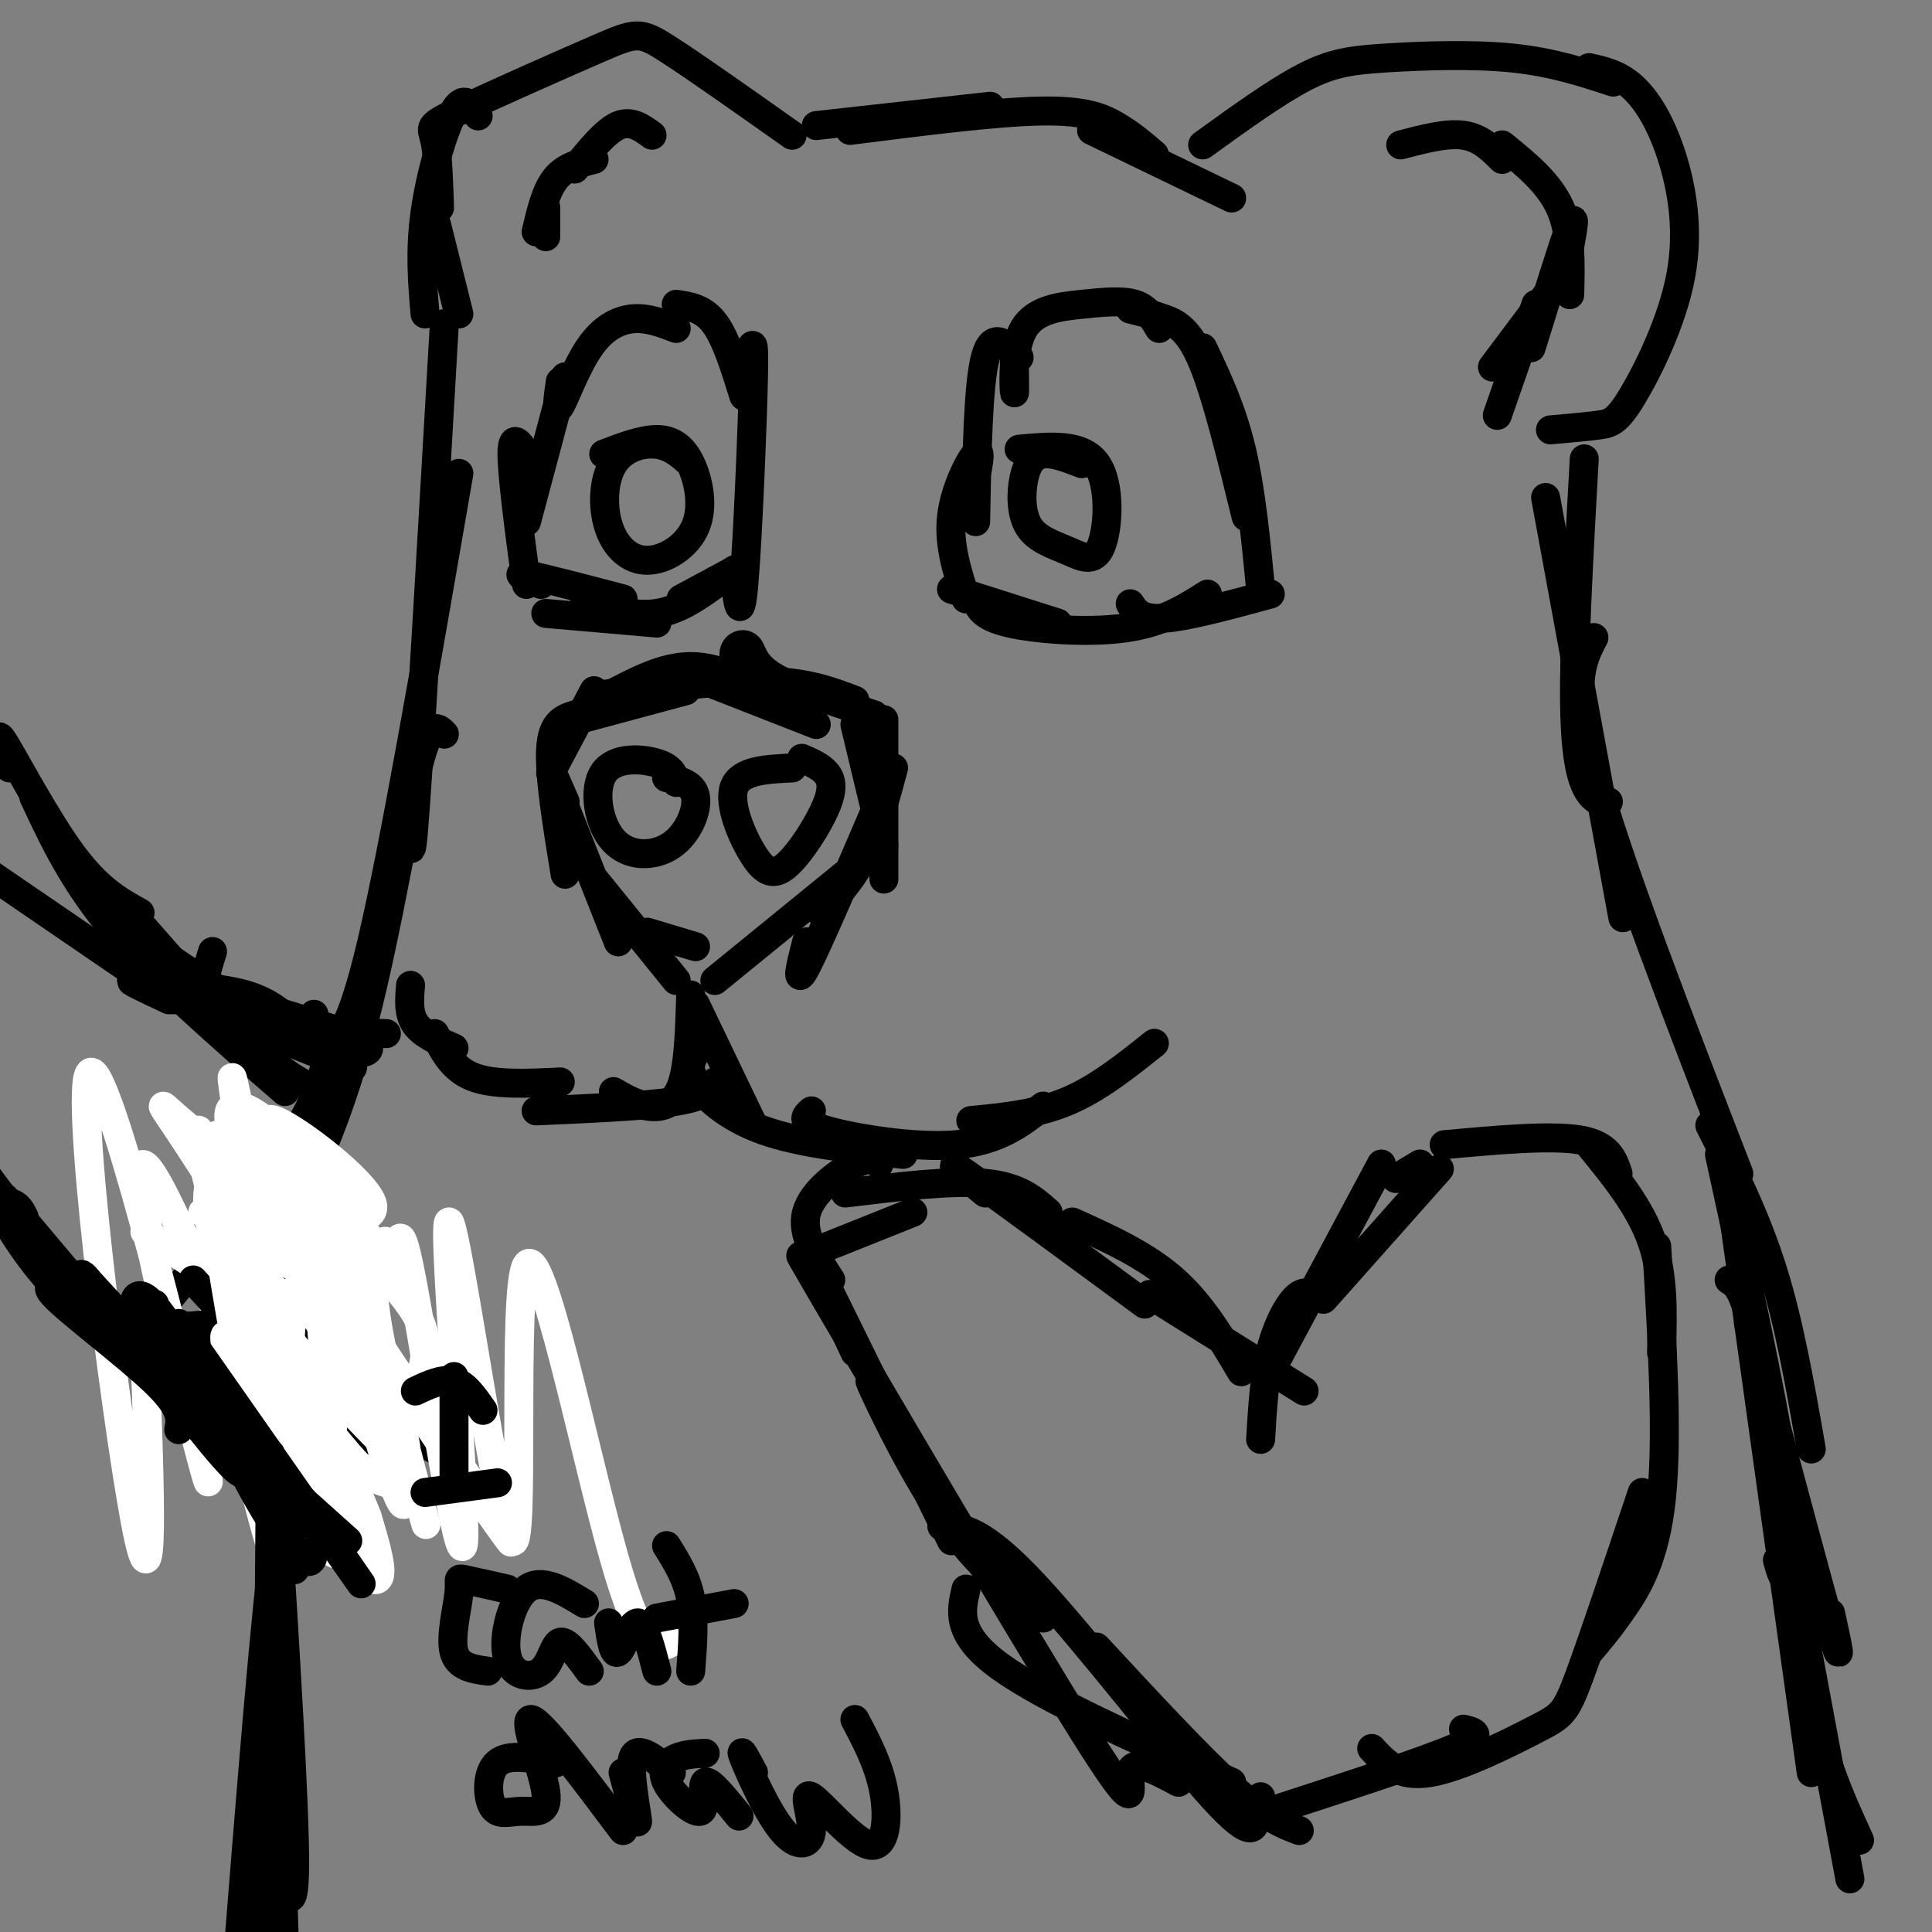 <svg viewBox='0 0 400 400' version='1.1' xmlns='http://www.w3.org/2000/svg' xmlns:xlink='http://www.w3.org/1999/xlink'><rect x="0" y="0" width="400" height="400" fill="#808080" stroke="none"/><g fill='none' stroke='rgb(0,0,0)' stroke-width='6' stroke-linecap='round' stroke-linejoin='round'><path d='M116,150c0.000,0.000 26.000,-7.000 26,-7'/><path d='M126,144c5.667,-3.000 11.333,-6.000 17,-6c5.667,0.000 11.333,3.000 17,6'/><path d='M146,141c0.000,0.000 23.000,9.000 23,9'/><path d='M154,142c-1.161,-2.714 -2.321,-5.429 -2,-7c0.321,-1.571 2.125,-2.000 3,-1c0.875,1.000 0.821,3.429 5,6c4.179,2.571 12.589,5.286 21,8'/><path d='M177,145c-5.000,-1.917 -10.000,-3.833 -19,-4c-9.000,-0.167 -22.000,1.417 -35,3'/><path d='M123,143c0.000,0.000 -9.000,17.000 -9,17'/><path d='M119,148c-2.333,0.750 -4.667,1.500 -5,7c-0.333,5.500 1.333,15.750 3,26'/><path d='M117,166c-1.917,-4.417 -3.833,-8.833 -2,-4c1.833,4.833 7.417,18.917 13,33'/><path d='M177,150c0.000,0.000 6.000,25.000 6,25'/><path d='M183,149c0.000,0.000 0.000,33.000 0,33'/><path d='M185,159c-1.750,6.500 -3.500,13.000 -6,18c-2.500,5.000 -5.750,8.500 -9,12'/><path d='M182,166c-6.250,14.583 -12.500,29.167 -15,34c-2.500,4.833 -1.250,-0.083 0,-5'/><path d='M175,181c0.000,0.000 -27.000,22.000 -27,22'/><path d='M123,182c0.000,0.000 17.000,21.000 17,21'/><path d='M134,193c0.000,0.000 10.000,3.000 10,3'/><path d='M140,162c-0.468,-1.520 -0.937,-3.040 -4,-4c-3.063,-0.960 -8.721,-1.359 -11,2c-2.279,3.359 -1.178,10.478 2,14c3.178,3.522 8.432,3.448 12,1c3.568,-2.448 5.448,-7.271 5,-10c-0.448,-2.729 -3.224,-3.365 -6,-4'/><path d='M164,159c-5.375,0.250 -10.750,0.499 -12,4c-1.250,3.501 1.626,10.253 4,14c2.374,3.747 4.244,4.489 7,2c2.756,-2.489 6.396,-8.209 8,-12c1.604,-3.791 1.173,-5.655 0,-7c-1.173,-1.345 -3.086,-2.173 -5,-3'/><path d='M197,122c0.000,0.000 22.000,7.000 22,7'/><path d='M202,124c0.667,1.844 1.333,3.689 7,5c5.667,1.311 16.333,2.089 24,1c7.667,-1.089 12.333,-4.044 17,-7'/><path d='M234,125c1.083,1.667 2.167,3.333 7,3c4.833,-0.333 13.417,-2.667 22,-5'/><path d='M261,122c-1.000,-10.333 -2.000,-20.667 -4,-29c-2.000,-8.333 -5.000,-14.667 -8,-21'/><path d='M258,107c-3.067,-12.556 -6.133,-25.111 -9,-32c-2.867,-6.889 -5.533,-8.111 -8,-9c-2.467,-0.889 -4.733,-1.444 -7,-2'/><path d='M240,68c-1.215,-2.077 -2.431,-4.153 -5,-5c-2.569,-0.847 -6.493,-0.464 -11,0c-4.507,0.464 -9.598,1.010 -12,5c-2.402,3.990 -2.115,11.426 -2,13c0.115,1.574 0.057,-2.713 0,-7'/><path d='M211,74c-2.750,-2.833 -5.500,-5.667 -7,0c-1.500,5.667 -1.750,19.833 -2,34'/><path d='M202,99c0.622,-3.178 1.244,-6.356 0,-5c-1.244,1.356 -4.356,7.244 -5,13c-0.644,5.756 1.178,11.378 3,17'/><path d='M112,121c-2.917,-1.250 -5.833,-2.500 -3,-2c2.833,0.500 11.417,2.750 20,5'/><path d='M113,127c0.000,0.000 23.000,2.000 23,2'/><path d='M121,125c5.250,1.333 10.500,2.667 15,2c4.500,-0.667 8.250,-3.333 12,-6'/><path d='M141,124c0.000,0.000 13.000,-7.000 13,-7'/><path d='M152,118c0.601,6.000 1.202,12.000 2,3c0.798,-9.000 1.792,-33.000 2,-43c0.208,-10.000 -0.369,-6.000 -1,-4c-0.631,2.000 -1.315,2.000 -2,2'/><path d='M154,82c-1.833,-5.917 -3.667,-11.833 -6,-15c-2.333,-3.167 -5.167,-3.583 -8,-4'/><path d='M140,68c-2.964,-1.137 -5.929,-2.274 -9,-2c-3.071,0.274 -6.250,1.958 -9,6c-2.750,4.042 -5.071,10.440 -6,12c-0.929,1.560 -0.464,-1.720 0,-5'/><path d='M117,78c0.000,0.000 -8.000,30.000 -8,30'/><path d='M109,94c-1.500,-2.250 -3.000,-4.500 -3,0c0.000,4.500 1.500,15.750 3,27'/><path d='M143,96c-2.013,-1.815 -4.026,-3.629 -7,-4c-2.974,-0.371 -6.909,0.702 -9,4c-2.091,3.298 -2.340,8.822 -1,13c1.340,4.178 4.268,7.012 8,7c3.732,-0.012 8.268,-2.869 10,-7c1.732,-4.131 0.659,-9.535 -1,-13c-1.659,-3.465 -3.902,-4.990 -7,-5c-3.098,-0.010 -7.049,1.495 -11,3'/><path d='M224,96c-2.949,-1.142 -5.898,-2.283 -8,-2c-2.102,0.283 -3.357,1.991 -4,5c-0.643,3.009 -0.672,7.320 1,10c1.672,2.680 5.046,3.729 8,5c2.954,1.271 5.488,2.765 7,-1c1.512,-3.765 2.004,-12.790 -1,-17c-3.004,-4.210 -9.502,-3.605 -16,-3'/><path d='M144,208c0.000,0.000 12.000,25.000 12,25'/><path d='M144,218c-0.911,1.533 -1.822,3.067 0,6c1.822,2.933 6.378,7.267 14,10c7.622,2.733 18.311,3.867 29,5'/><path d='M168,230c-1.333,1.178 -2.667,2.356 3,4c5.667,1.644 18.333,3.756 27,3c8.667,-0.756 13.333,-4.378 18,-8'/><path d='M201,232c6.833,-0.667 13.667,-1.333 20,-4c6.333,-2.667 12.167,-7.333 18,-12'/><path d='M143,206c-0.222,7.511 -0.444,15.022 -2,19c-1.556,3.978 -4.444,4.422 -7,4c-2.556,-0.422 -4.778,-1.711 -7,-3'/><path d='M148,224c-0.917,1.500 -1.833,3.000 -8,4c-6.167,1.000 -17.583,1.500 -29,2'/><path d='M116,224c-6.833,0.333 -13.667,0.667 -18,-1c-4.333,-1.667 -6.167,-5.333 -8,-9'/><path d='M94,217c-3.250,-1.417 -6.500,-2.833 -8,-5c-1.500,-2.167 -1.250,-5.083 -1,-8'/><path d='M249,30c7.601,-5.494 15.202,-10.988 21,-14c5.798,-3.012 9.792,-3.542 17,-4c7.208,-0.458 17.631,-0.845 26,0c8.369,0.845 14.685,2.923 21,5'/><path d='M329,14c3.029,0.673 6.058,1.346 9,4c2.942,2.654 5.797,7.288 8,14c2.203,6.712 3.756,15.500 2,25c-1.756,9.500 -6.819,19.712 -10,25c-3.181,5.288 -4.480,5.654 -7,6c-2.520,0.346 -6.260,0.673 -10,1'/><path d='M164,28c-10.241,-7.239 -20.482,-14.478 -26,-18c-5.518,-3.522 -6.314,-3.325 -14,0c-7.686,3.325 -22.262,9.780 -29,13c-6.738,3.220 -5.640,3.206 -5,6c0.640,2.794 0.820,8.397 1,14'/><path d='M99,24c-1.444,-2.289 -2.889,-4.578 -5,-1c-2.111,3.578 -4.889,13.022 -6,21c-1.111,7.978 -0.556,14.489 0,21'/><path d='M89,41c0.000,0.000 6.000,24.000 6,24'/><path d='M135,28c-2.167,-1.583 -4.333,-3.167 -7,-2c-2.667,1.167 -5.833,5.083 -9,9'/><path d='M123,33c-3.000,0.750 -6.000,1.500 -8,4c-2.000,2.500 -3.000,6.750 -4,11'/><path d='M113,43c0.000,0.000 0.000,6.000 0,6'/><path d='M290,30c4.750,-1.250 9.500,-2.500 13,-2c3.500,0.500 5.750,2.750 8,5'/><path d='M311,30c4.833,3.917 9.667,7.833 12,13c2.333,5.167 2.167,11.583 2,18'/><path d='M325,51c0.667,-3.750 1.333,-7.500 0,-4c-1.333,3.500 -4.667,14.250 -8,25'/><path d='M321,60c0.000,0.000 -12.000,16.000 -12,16'/><path d='M318,63c0.000,0.000 -8.000,23.000 -8,23'/><path d='M169,26c0.000,0.000 36.000,-4.000 36,-4'/><path d='M176,27c14.867,-1.889 29.733,-3.778 39,-4c9.267,-0.222 12.933,1.222 16,3c3.067,1.778 5.533,3.889 8,6'/><path d='M226,27c0.000,0.000 29.000,14.000 29,14'/><path d='M328,95c-1.089,19.578 -2.178,39.156 -2,51c0.178,11.844 1.622,15.956 3,18c1.378,2.044 2.689,2.022 4,2'/><path d='M320,103c0.000,0.000 16.000,87.000 16,87'/><path d='M330,132c-2.500,4.750 -5.000,9.500 0,28c5.000,18.500 17.500,50.750 30,83'/><path d='M92,67c-2.417,41.917 -4.833,83.833 -6,100c-1.167,16.167 -1.083,6.583 -1,-3'/><path d='M95,98c-6.679,38.655 -13.357,77.310 -18,97c-4.643,19.690 -7.250,20.417 -9,21c-1.750,0.583 -2.643,1.024 -3,0c-0.357,-1.024 -0.179,-3.512 0,-6'/><path d='M92,152c-1.578,-1.667 -3.156,-3.333 -6,9c-2.844,12.333 -6.956,38.667 -13,59c-6.044,20.333 -14.022,34.667 -22,49'/><path d='M68,217c-0.917,5.167 -1.833,10.333 -9,21c-7.167,10.667 -20.583,26.833 -34,43'/><path d='M68,222c0.956,1.933 1.911,3.867 0,4c-1.911,0.133 -6.689,-1.533 -14,-8c-7.311,-6.467 -17.156,-17.733 -27,-29'/><path d='M59,226c-13.167,-11.417 -26.333,-22.833 -35,-33c-8.667,-10.167 -12.833,-19.083 -17,-28'/><path d='M29,189c-4.333,-2.400 -8.667,-4.800 -14,-12c-5.333,-7.200 -11.667,-19.200 -14,-23c-2.333,-3.800 -0.667,0.600 1,5'/><path d='M36,207c0.000,0.000 -38.000,-26.000 -38,-26'/></g>
<g fill='none' stroke='rgb(255,255,255)' stroke-width='6' stroke-linecap='round' stroke-linejoin='round'><path d='M30,255c10.167,6.908 20.334,13.817 26,17c5.666,3.183 6.833,2.641 9,1c2.167,-1.641 5.336,-4.380 9,-5c3.664,-0.620 7.824,0.878 0,-7c-7.824,-7.878 -27.634,-25.131 -29,-26c-1.366,-0.869 15.710,14.645 27,24c11.290,9.355 16.793,12.551 11,5c-5.793,-7.551 -22.883,-25.849 -28,-29c-5.117,-3.151 1.738,8.844 8,16c6.262,7.156 11.932,9.473 13,9c1.068,-0.473 -2.466,-3.737 -6,-7'/><path d='M70,253c-6.831,-4.423 -20.908,-11.980 -29,-18c-8.092,-6.020 -10.200,-10.503 -2,2c8.200,12.503 26.709,41.993 26,39c-0.709,-2.993 -20.635,-38.468 -22,-35c-1.365,3.468 15.830,45.878 16,43c0.170,-2.878 -16.685,-51.044 -18,-50c-1.315,1.044 12.910,51.298 17,60c4.090,8.702 -1.955,-24.149 -8,-57'/><path d='M50,237c-2.032,-13.966 -3.112,-20.382 0,-5c3.112,15.382 10.415,52.560 14,64c3.585,11.440 3.452,-2.858 2,-20c-1.452,-17.142 -4.223,-37.127 -6,-40c-1.777,-2.873 -2.559,11.367 -2,23c0.559,11.633 2.459,20.659 3,18c0.541,-2.659 -0.278,-17.001 -5,-26c-4.722,-8.999 -13.348,-12.654 -13,-2c0.348,10.654 9.671,35.615 12,43c2.329,7.385 -2.335,-2.808 -7,-13'/><path d='M48,279c-6.662,-15.492 -19.818,-47.723 -19,-35c0.818,12.723 15.611,70.400 14,62c-1.611,-8.400 -19.626,-82.877 -24,-84c-4.374,-1.123 4.893,71.108 9,93c4.107,21.892 3.053,-6.554 2,-35'/></g>
<g fill='none' stroke='rgb(0,0,0)' stroke-width='6' stroke-linecap='round' stroke-linejoin='round'><path d='M354,233c4.750,9.417 9.500,18.833 13,30c3.500,11.167 5.750,24.083 8,37'/><path d='M356,239c5.333,24.400 10.667,48.800 13,64c2.333,15.200 1.667,21.200 1,23c-0.667,1.800 -1.333,-0.600 -2,-3'/><path d='M358,245c0.000,0.000 17.000,122.000 17,122'/><path d='M362,274c7.083,26.500 14.167,53.000 17,63c2.833,10.000 1.417,3.500 0,-3'/><path d='M358,265c1.800,1.111 3.600,2.222 6,17c2.400,14.778 5.400,43.222 9,62c3.600,18.778 7.800,27.889 12,37'/><path d='M364,287c0.000,0.000 19.000,102.000 19,102'/><path d='M299,237c11.000,-1.000 22.000,-2.000 28,-1c6.000,1.000 7.000,4.000 8,7'/><path d='M329,237c5.250,6.417 10.500,12.833 13,20c2.500,7.167 2.250,15.083 2,23'/><path d='M343,258c1.156,19.600 2.311,39.200 1,52c-1.311,12.800 -5.089,18.800 -8,23c-2.911,4.200 -4.956,6.600 -7,9'/><path d='M340,309c-5.060,15.113 -10.119,30.226 -13,38c-2.881,7.774 -3.583,8.208 -9,11c-5.417,2.792 -15.548,7.940 -22,9c-6.452,1.060 -9.226,-1.970 -12,-5'/><path d='M303,358c2.333,0.583 4.667,1.167 -2,4c-6.667,2.833 -22.333,7.917 -38,13'/><path d='M255,369c-19.417,-8.667 -38.833,-17.333 -48,-24c-9.167,-6.667 -8.083,-11.333 -7,-16'/><path d='M216,335c-6.733,-5.378 -13.467,-10.756 -20,-20c-6.533,-9.244 -12.867,-22.356 -15,-27c-2.133,-4.644 -0.067,-0.822 2,3'/><path d='M197,319c-12.333,-25.250 -24.667,-50.500 -28,-57c-3.333,-6.500 2.333,5.750 8,18'/><path d='M176,277c-7.869,-13.190 -15.738,-26.381 -5,-8c10.738,18.381 40.083,68.333 53,89c12.917,20.667 9.405,12.048 10,9c0.595,-3.048 5.298,-0.524 10,2'/><path d='M195,316c4.107,0.238 8.214,0.476 19,12c10.786,11.524 28.250,34.333 37,44c8.750,9.667 8.786,6.190 9,4c0.214,-2.190 0.607,-3.095 1,-4'/><path d='M227,341c10.500,11.333 21.000,22.667 28,29c7.000,6.333 10.500,7.667 14,9'/><path d='M169,259c0.000,0.000 20.000,-8.000 20,-8'/><path d='M172,265c-3.111,-4.800 -6.222,-9.600 -5,-14c1.222,-4.400 6.778,-8.400 10,-10c3.222,-1.600 4.111,-0.800 5,0'/><path d='M175,247c11.000,-1.333 22.000,-2.667 29,-2c7.000,0.667 10.000,3.333 13,6'/><path d='M204,247c-4.750,-3.917 -9.500,-7.833 -4,-4c5.500,3.833 21.250,15.417 37,27'/><path d='M222,253c7.583,3.417 15.167,6.833 21,12c5.833,5.167 9.917,12.083 14,19'/><path d='M238,268c0.000,0.000 32.000,20.000 32,20'/><path d='M294,241c0.000,0.000 -5.000,3.000 -5,3'/><path d='M298,242c0.000,0.000 -24.000,27.000 -24,27'/><path d='M286,241c0.000,0.000 -23.000,43.000 -23,43'/><path d='M272,268c-1.178,-0.400 -2.356,-0.800 -4,1c-1.644,1.800 -3.756,5.800 -5,11c-1.244,5.200 -1.622,11.600 -2,18'/><path d='M70,220c-3.167,6.250 -6.333,12.500 -9,27c-2.667,14.500 -4.833,37.250 -7,60'/><path d='M70,223c-2.583,2.417 -5.167,4.833 -8,16c-2.833,11.167 -5.917,31.083 -9,51'/><path d='M61,277c-11.956,1.156 -23.911,2.311 -29,2c-5.089,-0.311 -3.311,-2.089 -2,-3c1.311,-0.911 2.156,-0.956 3,-1'/><path d='M45,274c-6.444,0.711 -12.889,1.422 -19,-1c-6.111,-2.422 -11.889,-7.978 -13,-9c-1.111,-1.022 2.444,2.489 6,6'/><path d='M32,276c-5.933,-0.822 -11.867,-1.644 -18,-7c-6.133,-5.356 -12.467,-15.244 -13,-17c-0.533,-1.756 4.733,4.622 10,11'/><path d='M6,255c0.000,0.000 -9.000,-12.000 -9,-12'/><path d='M1,248c0.000,0.000 32.000,38.000 32,38'/><path d='M40,265c10.644,11.800 21.289,23.600 28,29c6.711,5.400 9.489,4.400 11,3c1.511,-1.400 1.756,-3.200 2,-5'/><path d='M53,273c-1.018,-1.024 -2.036,-2.048 -3,-1c-0.964,1.048 -1.875,4.167 -2,6c-0.125,1.833 0.536,2.381 8,6c7.464,3.619 21.732,10.310 36,17'/><path d='M49,278c0.000,0.000 43.000,21.000 43,21'/><path d='M57,280c0.000,0.000 41.000,14.000 41,14'/></g>
<g fill='none' stroke='rgb(255,255,255)' stroke-width='6' stroke-linecap='round' stroke-linejoin='round'><path d='M69,253c-5.221,-0.907 -10.442,-1.814 -7,2c3.442,3.814 15.546,12.350 17,10c1.454,-2.350 -7.741,-15.584 -15,-24c-7.259,-8.416 -12.583,-12.012 -15,-12c-2.417,0.012 -1.928,3.633 0,8c1.928,4.367 5.296,9.480 7,12c1.704,2.520 1.745,2.449 7,3c5.255,0.551 15.722,1.725 14,-3c-1.722,-4.725 -15.635,-15.350 -20,-17c-4.365,-1.650 0.817,5.675 6,13'/><path d='M63,245c3.468,3.688 9.137,6.407 10,6c0.863,-0.407 -3.079,-3.941 -8,-7c-4.921,-3.059 -10.822,-5.644 -14,-7c-3.178,-1.356 -3.632,-1.484 -2,2c1.632,3.484 5.350,10.580 9,14c3.650,3.420 7.232,3.165 10,3c2.768,-0.165 4.721,-0.240 -1,-3c-5.721,-2.760 -19.117,-8.205 -18,-5c1.117,3.205 16.748,15.058 18,17c1.252,1.942 -11.874,-6.029 -25,-14'/><path d='M42,251c3.825,0.822 25.887,9.876 28,9c2.113,-0.876 -15.725,-11.683 -21,-11c-5.275,0.683 2.012,12.857 9,19c6.988,6.143 13.677,6.255 10,-1c-3.677,-7.255 -17.721,-21.876 -23,-28c-5.279,-6.124 -1.794,-3.750 4,1c5.794,4.750 13.897,11.875 22,19'/><path d='M71,259c2.854,0.417 -1.009,-8.042 -6,-16c-4.991,-7.958 -11.108,-15.416 -9,-8c2.108,7.416 12.443,29.706 19,41c6.557,11.294 9.336,11.591 11,10c1.664,-1.591 2.213,-5.069 2,-8c-0.213,-2.931 -1.190,-5.316 -4,-9c-2.810,-3.684 -7.454,-8.668 -14,-15c-6.546,-6.332 -14.993,-14.012 -7,0c7.993,14.012 32.427,49.718 40,61c7.573,11.282 -1.713,-1.859 -11,-15'/><path d='M92,300c-8.476,-12.537 -24.164,-36.380 -33,-49c-8.836,-12.620 -10.818,-14.018 -12,-12c-1.182,2.018 -1.564,7.451 0,15c1.564,7.549 5.075,17.212 10,26c4.925,8.788 11.266,16.699 15,21c3.734,4.301 4.862,4.992 8,6c3.138,1.008 8.286,2.331 4,-3c-4.286,-5.331 -18.005,-17.318 -28,-32c-9.995,-14.682 -16.265,-32.060 -9,-17c7.265,15.060 28.066,62.557 28,61c-0.066,-1.557 -20.997,-52.170 -26,-60c-5.003,-7.830 5.922,27.123 14,47c8.078,19.877 13.308,24.679 15,24c1.692,-0.679 -0.154,-6.840 -2,-13'/><path d='M76,314c-5.231,-13.277 -17.310,-39.970 -23,-49c-5.690,-9.030 -4.993,-0.399 -2,15c2.993,15.399 8.280,37.564 7,34c-1.280,-3.564 -9.128,-32.858 -11,-37c-1.872,-4.142 2.231,16.867 6,32c3.769,15.133 7.202,24.391 4,4c-3.202,-20.391 -13.041,-70.431 -14,-72c-0.959,-1.569 6.961,45.334 11,66c4.039,20.666 4.196,15.096 5,14c0.804,-1.096 2.255,2.282 4,1c1.745,-1.282 3.784,-7.223 5,-17c1.216,-9.777 1.608,-23.388 2,-37'/><path d='M70,268c0.652,-7.668 1.283,-8.338 1,-9c-0.283,-0.662 -1.481,-1.315 -3,-1c-1.519,0.315 -3.360,1.598 -5,5c-1.640,3.402 -3.081,8.922 -3,19c0.081,10.078 1.683,24.715 3,31c1.317,6.285 2.348,4.219 4,6c1.652,1.781 3.926,7.410 3,-6c-0.926,-13.410 -5.051,-45.858 -3,-47c2.051,-1.142 10.279,29.022 14,40c3.721,10.978 2.935,2.768 3,-1c0.065,-3.768 0.982,-3.095 -2,-14c-2.982,-10.905 -9.861,-33.387 -8,-26c1.861,7.387 12.463,44.643 14,50c1.537,5.357 -5.989,-21.184 -9,-36c-3.011,-14.816 -1.505,-17.908 0,-21'/><path d='M79,258c0.628,-2.716 2.198,0.994 3,0c0.802,-0.994 0.837,-6.690 4,11c3.163,17.690 9.455,58.767 10,50c0.545,-8.767 -4.658,-67.380 -3,-66c1.658,1.380 10.176,62.751 13,66c2.824,3.249 -0.047,-51.625 3,-57c3.047,-5.375 12.014,38.750 18,60c5.986,21.250 8.993,19.625 12,18'/></g>
<g fill='none' stroke='rgb(0,0,0)' stroke-width='6' stroke-linecap='round' stroke-linejoin='round'><path d='M37,274c14.750,21.083 29.500,42.167 35,50c5.500,7.833 1.750,2.417 -2,-3'/><path d='M32,270c-1.664,1.980 -3.328,3.960 -4,2c-0.672,-1.960 -0.352,-7.862 6,1c6.352,8.862 18.736,32.486 16,32c-2.736,-0.486 -20.592,-25.083 -28,-35c-7.408,-9.917 -4.367,-5.153 -6,-4c-1.633,1.153 -7.940,-1.305 -5,2c2.940,3.305 15.126,12.373 21,18c5.874,5.627 5.437,7.814 5,10'/><path d='M5,252c-0.644,-1.311 -1.289,-2.622 -3,-3c-1.711,-0.378 -4.489,0.178 7,12c11.489,11.822 37.244,34.911 63,58'/><path d='M19,266c0.000,0.000 46.000,50.000 46,50'/><path d='M44,197c-1.083,3.500 -2.167,7.000 -2,9c0.167,2.000 1.583,2.500 3,3'/><path d='M35,207c-5.667,-2.667 -11.333,-5.333 -5,-3c6.333,2.333 24.667,9.667 43,17'/><path d='M37,203c-1.285,0.281 -2.570,0.562 -4,-1c-1.430,-1.562 -3.005,-4.965 3,-2c6.005,2.965 19.590,12.300 29,16c9.410,3.700 14.646,1.765 9,-1c-5.646,-2.765 -22.173,-6.360 -34,-12c-11.827,-5.640 -18.953,-13.326 -16,-12c2.953,1.326 15.987,11.665 27,17c11.013,5.335 20.007,5.668 29,6'/><path d='M38,203c-4.356,0.422 -8.711,0.844 -6,1c2.711,0.156 12.489,0.044 19,2c6.511,1.956 9.756,5.978 13,10'/><path d='M44,292c3.800,7.711 7.600,15.422 11,21c3.400,5.578 6.400,9.022 8,10c1.600,0.978 1.800,-0.511 2,-2'/><path d='M54,307c2.333,0.083 4.667,0.167 7,2c2.333,1.833 4.667,5.417 7,9'/><path d='M57,309c2.022,32.289 4.044,64.578 4,77c-0.044,12.422 -2.156,4.978 -3,1c-0.844,-3.978 -0.422,-4.489 0,-5'/><path d='M56,301c-0.333,41.833 -0.667,83.667 -1,99c-0.333,15.333 -0.667,4.167 -1,-7'/><path d='M61,311c-1.511,1.178 -3.022,2.356 -4,-1c-0.978,-3.356 -1.422,-11.244 -1,4c0.422,15.244 1.711,53.622 3,92'/><path d='M53,402c0.000,0.000 0.000,0.000 0,0'/><path d='M61,325c-1.000,-9.917 -2.000,-19.833 -4,-6c-2.000,13.833 -5.000,51.417 -8,89'/><path d='M94,285c0.000,0.000 0.000,22.000 0,22'/><path d='M86,288c2.833,-1.333 5.667,-2.667 8,-2c2.333,0.667 4.167,3.333 6,6'/><path d='M88,309c0.000,0.000 15.000,-2.000 15,-2'/><path d='M105,329c-3.762,-0.851 -7.524,-1.702 -9,-2c-1.476,-0.298 -0.667,-0.042 -1,3c-0.333,3.042 -1.810,8.869 -1,12c0.810,3.131 3.905,3.565 7,4'/><path d='M121,332c-4.429,-2.705 -8.858,-5.410 -12,-3c-3.142,2.410 -4.997,9.935 -4,14c0.997,4.065 4.845,4.671 7,3c2.155,-1.671 2.616,-5.620 4,-6c1.384,-0.380 3.692,2.810 6,6'/><path d='M126,336c0.489,3.422 0.978,6.844 2,6c1.022,-0.844 2.578,-5.956 4,-6c1.422,-0.044 2.711,4.978 4,10'/><path d='M138,320c2.083,3.333 4.167,6.667 5,11c0.833,4.333 0.417,9.667 0,15'/><path d='M136,335c0.000,0.000 16.000,-3.000 16,-3'/><path d='M115,365c-4.832,-0.998 -9.663,-1.997 -12,0c-2.337,1.997 -2.179,6.988 -1,9c1.179,2.012 3.378,1.044 6,1c2.622,-0.044 5.668,0.834 5,-4c-0.668,-4.834 -5.048,-15.381 -3,-15c2.048,0.381 10.524,11.691 19,23'/><path d='M129,367c1.556,5.733 3.111,11.467 3,10c-0.111,-1.467 -1.889,-10.133 -1,-13c0.889,-2.867 4.444,0.067 8,3'/><path d='M146,363c-2.094,0.097 -4.188,0.195 -6,1c-1.812,0.805 -3.341,2.319 -2,5c1.341,2.681 5.553,6.530 7,6c1.447,-0.530 0.128,-5.437 1,-6c0.872,-0.563 3.936,3.219 7,7'/><path d='M156,367c-1.546,-2.883 -3.091,-5.767 -2,-3c1.091,2.767 4.819,11.184 8,15c3.181,3.816 5.817,3.031 6,0c0.183,-3.031 -2.085,-8.307 0,-7c2.085,1.307 8.523,9.198 12,10c3.477,0.802 3.993,-5.485 3,-11c-0.993,-5.515 -3.497,-10.257 -6,-15'/></g>
</svg>